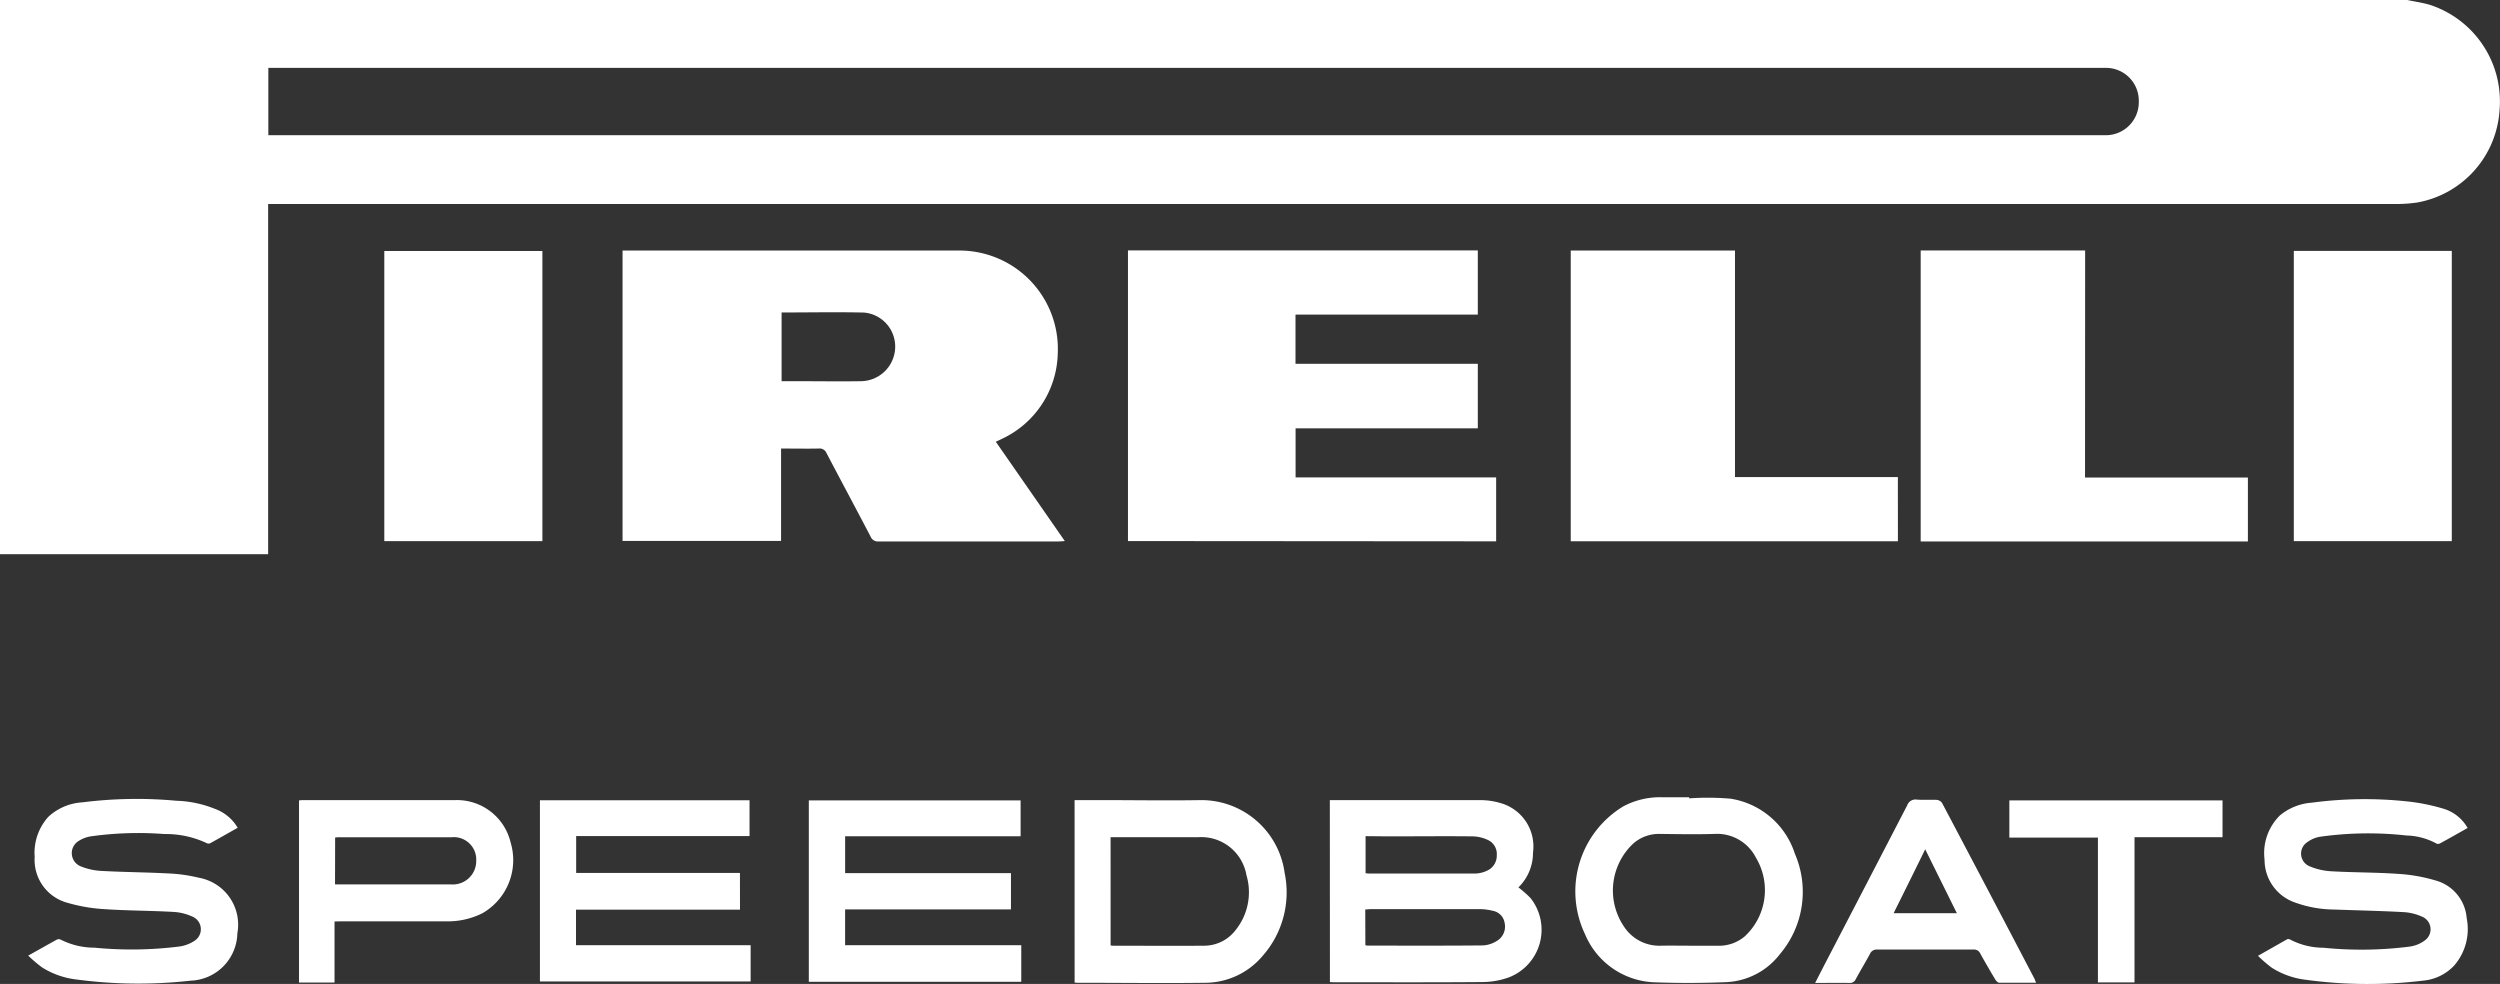 <svg id="Pirelli_Speedboats_Logo" xmlns="http://www.w3.org/2000/svg" width="91.47" height="36" viewBox="0 0 91.47 36">
  <rect x="0" y="0" width="91.47" height="36" fill="#333333" stroke="none"/>
  <g id="katman_1" data-name="katman 1">
    <path id="Path_20" data-name="Path 20" d="M88.077,0c.294.064.594.1.878.194a3.715,3.715,0,0,1,2.5,3.815,3.668,3.668,0,0,1-3.01,3.4,5.272,5.272,0,0,1-.809.055H9.811V20.278H0V0ZM9.818,4.947H77.009a1.207,1.207,0,0,0,1.245-1.239,1.2,1.2,0,0,0-1.238-1.224H9.818Z" fill="#fff"/>
    <path id="Path_21" data-name="Path 21" d="M196.476,81.116,199,84.749c-.094.007-.156.014-.218.014h-6.593a.282.282,0,0,1-.292-.173c-.534-1.022-1.08-2.038-1.616-3.06a.269.269,0,0,0-.279-.166c-.452.009-.91,0-1.383,0v3.38h-5.8V74.12h12.316a3.6,3.6,0,0,1,3.608,3.754,3.542,3.542,0,0,1-2.068,3.147C196.613,81.053,196.55,81.079,196.476,81.116Zm-7.838-4.73V78.9h.567c.78,0,1.56.013,2.34,0a1.267,1.267,0,0,0,1.249-1.236,1.249,1.249,0,0,0-1.139-1.275C190.656,76.366,189.655,76.386,188.637,76.386Z" transform="translate(-160.041 -64.953)" fill="#fff"/>
    <path id="Path_22" data-name="Path 22" d="M330.87,84.714V74.08h12.8v2.348H337v1.8h6.67V80.59h-6.667v1.794h7.338v2.34Z" transform="translate(-289.6 -64.918)" fill="#fff"/>
    <path id="Path_23" data-name="Path 23" d="M472.361,84.747H460.39V74.11H466.4V82.4h5.959Z" transform="translate(-402.92 -64.944)" fill="#fff"/>
    <path id="Path_24" data-name="Path 24" d="M571.913,82.406h5.959v2.34H565.9V74.1h6.017Z" transform="translate(-495.626 -64.935)" fill="#fff"/>
    <path id="Path_25" data-name="Path 25" d="M113.954,84.856H108.17V74.24h5.784Z" transform="translate(-94.109 -65.057)" fill="#fff"/>
    <path id="Path_26" data-name="Path 26" d="M676.7,74.22V84.839H670.92V74.22Z" transform="translate(-586.994 -65.04)" fill="#fff"/>
    <path id="Path_27" data-name="Path 27" d="M389,235.16h5.526a2.523,2.523,0,0,1,.69.1,1.647,1.647,0,0,1,1.217,1.82,1.761,1.761,0,0,1-.533,1.273,4.183,4.183,0,0,1,.443.39,1.867,1.867,0,0,1-.8,2.905,2.883,2.883,0,0,1-.939.168c-1.82.016-3.647.008-5.471.007a.8.8,0,0,1-.13-.008Zm1.3,5.309a.627.627,0,0,0,.081.014c1.41,0,2.819.007,4.229-.007a1.067,1.067,0,0,0,.5-.164.608.608,0,0,0,.287-.65.535.535,0,0,0-.446-.455,1.9,1.9,0,0,0-.434-.058h-4.008c-.07,0-.14.008-.213.012Zm.008-3.991v1.357c.042,0,.068.01.092.01h3.945a1.063,1.063,0,0,0,.4-.1.6.6,0,0,0,.363-.577.562.562,0,0,0-.329-.552,1.4,1.4,0,0,0-.534-.13c-1.028-.012-2.056,0-3.085,0Z" transform="translate(-340.344 -205.885)" fill="#fff"/>
    <path id="Path_28" data-name="Path 28" d="M236.6,241.877V235.24h7.749v1.313h-6.42V237.9h6.067v1.328h-6.068v1.309h6.445v1.339Z" transform="translate(-207.007 -205.955)" fill="#fff"/>
    <path id="Path_29" data-name="Path 29" d="M165.26,239.195h-6v1.3h6.389v1.325H157.94V235.19h7.669V236.5h-6.343v1.351h5.992Z" transform="translate(-138.185 -205.911)" fill="#fff"/>
    <path id="Path_30" data-name="Path 30" d="M668.527,235.952c-.346.195-.669.38-1,.559a.153.153,0,0,1-.13.016,2.412,2.412,0,0,0-1.109-.3,12.645,12.645,0,0,0-3.134.042,1.089,1.089,0,0,0-.49.2.5.5,0,0,0,.083.885,2.37,2.37,0,0,0,.811.183c.812.046,1.627.038,2.44.095a6.081,6.081,0,0,1,1.351.239,1.551,1.551,0,0,1,1.144,1.379,2.037,2.037,0,0,1-.46,1.738,1.776,1.776,0,0,1-1.13.549,16.8,16.8,0,0,1-4.312-.033,2.968,2.968,0,0,1-1.234-.442,4.929,4.929,0,0,1-.5-.433c.39-.22.723-.411,1.059-.6a.121.121,0,0,1,.108,0,2.649,2.649,0,0,0,1.23.305,13.83,13.83,0,0,0,3.137-.04,1.193,1.193,0,0,0,.563-.222.5.5,0,0,0-.108-.881,1.88,1.88,0,0,0-.673-.161c-.84-.046-1.681-.062-2.52-.094a4.277,4.277,0,0,1-1.449-.26,1.65,1.65,0,0,1-1.106-1.56,1.943,1.943,0,0,1,.563-1.625,2.056,2.056,0,0,1,1.17-.465,14.579,14.579,0,0,1,3.416-.053,7.15,7.15,0,0,1,1.348.26A1.518,1.518,0,0,1,668.527,235.952Z" transform="translate(-578.242 -205.658)" fill="#fff"/>
    <path id="Path_31" data-name="Path 31" d="M7.92,240.575c.39-.218.711-.4,1.04-.582a.166.166,0,0,1,.142-.01,2.747,2.747,0,0,0,1.25.3,14,14,0,0,0,3.077-.04,1.321,1.321,0,0,0,.586-.217.5.5,0,0,0-.071-.874,1.911,1.911,0,0,0-.71-.178c-.832-.047-1.668-.044-2.5-.1a6.11,6.11,0,0,1-1.374-.233,1.623,1.623,0,0,1-1.2-1.674,1.967,1.967,0,0,1,.5-1.473,2.008,2.008,0,0,1,1.247-.529,15.81,15.81,0,0,1,3.436-.058,4.1,4.1,0,0,1,1.421.3,1.587,1.587,0,0,1,.823.689c-.344.194-.672.381-1,.563a.148.148,0,0,1-.13,0,3.511,3.511,0,0,0-1.549-.334,12.517,12.517,0,0,0-2.656.079,1.17,1.17,0,0,0-.481.173.52.52,0,0,0,.058.923,2.307,2.307,0,0,0,.792.175c.812.045,1.627.048,2.441.092a5.631,5.631,0,0,1,1.1.156,1.744,1.744,0,0,1,1.413,2.037,1.771,1.771,0,0,1-1.7,1.729,17.21,17.21,0,0,1-4.193-.043,3.008,3.008,0,0,1-1.254-.443,5.218,5.218,0,0,1-.507-.432Z" transform="translate(-6.891 -205.609)" fill="#fff"/>
    <path id="Path_32" data-name="Path 32" d="M314.34,235.155H315.4c1.17,0,2.351.02,3.525,0a3.075,3.075,0,0,1,3.1,2.661,3.511,3.511,0,0,1-.81,3.044,2.758,2.758,0,0,1-2.1.978c-1.543.02-3.086,0-4.628,0a.833.833,0,0,1-.146-.009Zm1.318,5.318a.923.923,0,0,0,.1.009c1.108,0,2.21.008,3.322,0a1.449,1.449,0,0,0,1.147-.567,2.208,2.208,0,0,0,.4-2.019,1.677,1.677,0,0,0-1.77-1.384h-3.2Z" transform="translate(-275.023 -205.88)" fill="#fff"/>
    <path id="Path_33" data-name="Path 33" d="M465.12,234.385a9.853,9.853,0,0,1,1.518.013,2.954,2.954,0,0,1,2.346,2.01,3.519,3.519,0,0,1-.542,3.671,2.619,2.619,0,0,1-1.984,1.031c-.853.035-1.709.038-2.562.007a2.865,2.865,0,0,1-2.588-1.759,3.636,3.636,0,0,1,1.4-4.68,2.844,2.844,0,0,1,1.405-.333h1Zm-.016,5.393h1.081a1.452,1.452,0,0,0,.975-.351,2.307,2.307,0,0,0,.4-2.871,1.594,1.594,0,0,0-1.509-.87c-.673.022-1.348.008-2.023,0a1.416,1.416,0,0,0-.954.351,2.351,2.351,0,0,0-.351,3.025,1.544,1.544,0,0,0,1.374.714c.337-.006.671,0,1,0Z" transform="translate(-403.314 -205.175)" fill="#fff"/>
    <path id="Path_34" data-name="Path 34" d="M85.46,239.6v2.234h-1.3V235.17c.038,0,.075-.01.113-.01h5.589A2.017,2.017,0,0,1,91.9,236.7a2.24,2.24,0,0,1-1.032,2.6,2.831,2.831,0,0,1-1.354.294H85.728Zm.018-1.356h4.256a.855.855,0,0,0,.91-.864.819.819,0,0,0-.892-.862h-4.07a1.6,1.6,0,0,0-.2.009Z" transform="translate(-73.22 -205.885)" fill="#fff"/>
    <path id="Path_35" data-name="Path 35" d="M539.135,241.693h-1.348c-.053,0-.121-.071-.153-.13q-.28-.464-.541-.936a.25.25,0,0,0-.251-.149h-3.527a.26.26,0,0,0-.26.162c-.169.309-.352.612-.52.922a.229.229,0,0,1-.234.138c-.406-.008-.811,0-1.252,0,.168-.326.321-.627.477-.926q1.449-2.786,2.892-5.573a.321.321,0,0,1,.354-.209c.239.017.481,0,.72.009a.276.276,0,0,1,.2.112q1.7,3.217,3.387,6.442C539.091,241.584,539.1,241.619,539.135,241.693Zm-2.9-2.544-1.159-2.34c-.39.8-.768,1.56-1.156,2.34Z" transform="translate(-464.637 -205.736)" fill="#fff"/>
    <path id="Path_36" data-name="Path 36" d="M595.429,241.9h-1.338v-5.3H590.85V235.24h7.8v1.347h-3.22Z" transform="translate(-517.332 -205.955)" fill="#fff"/>
  </g>
</svg>
